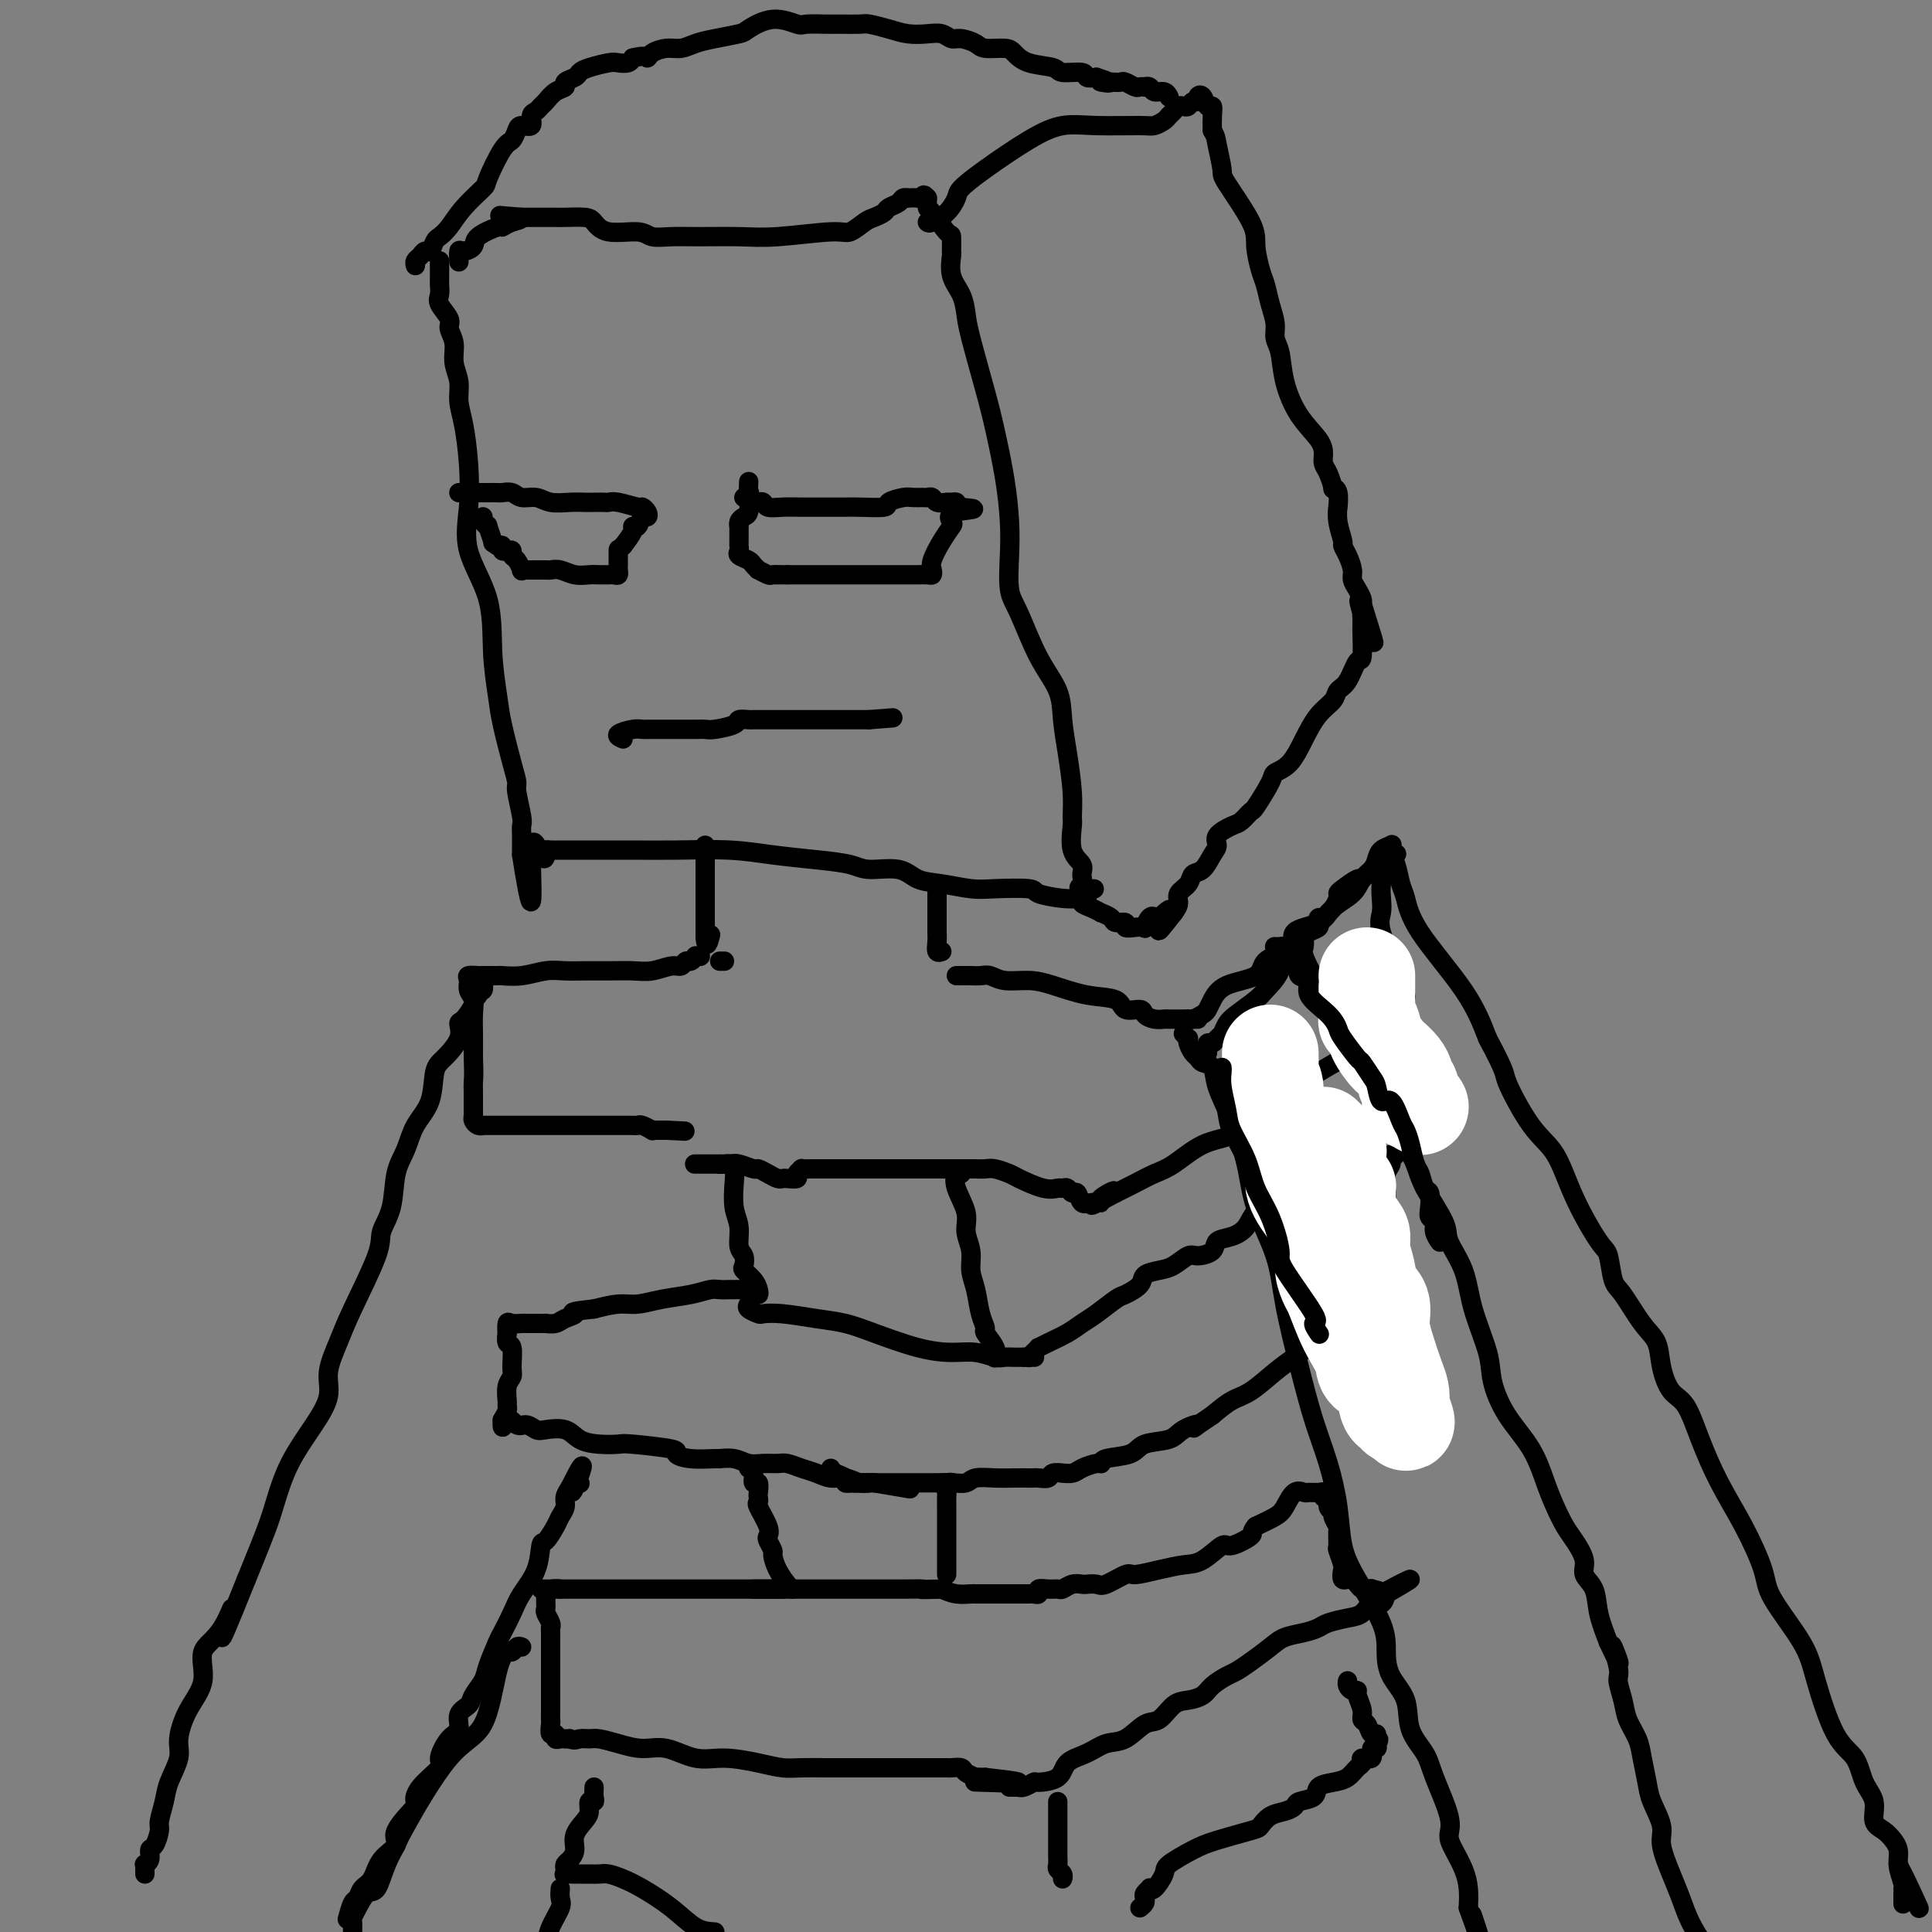 <svg viewBox='0 0 400 400' version='1.1' xmlns='http://www.w3.org/2000/svg' xmlns:xlink='http://www.w3.org/1999/xlink'><rect x="0" y="0" width="400" height="400" fill="#808080" stroke="none"/><g fill='none' stroke='#000000' stroke-width='4' stroke-linecap='round' stroke-linejoin='round'><path d='M91,54c0.000,0.758 0.001,1.516 0,2c-0.001,0.484 -0.002,0.695 0,1c0.002,0.305 0.008,0.704 0,1c-0.008,0.296 -0.032,0.487 0,1c0.032,0.513 0.118,1.347 0,2c-0.118,0.653 -0.439,1.125 0,2c0.439,0.875 1.638,2.151 2,3c0.362,0.849 -0.114,1.269 0,2c0.114,0.731 0.818,1.774 1,3c0.182,1.226 -0.158,2.635 0,4c0.158,1.365 0.814,2.686 1,4c0.186,1.314 -0.098,2.619 0,4c0.098,1.381 0.576,2.836 1,5c0.424,2.164 0.792,5.037 1,8c0.208,2.963 0.255,6.018 0,9c-0.255,2.982 -0.812,5.893 0,9c0.812,3.107 2.995,6.410 4,10c1.005,3.590 0.834,7.466 1,11c0.166,3.534 0.670,6.726 1,9c0.330,2.274 0.484,3.632 1,6c0.516,2.368 1.392,5.747 2,8c0.608,2.253 0.948,3.380 1,4c0.052,0.620 -0.182,0.734 0,2c0.182,1.266 0.781,3.683 1,5c0.219,1.317 0.059,1.533 0,2c-0.059,0.467 -0.016,1.186 0,2c0.016,0.814 0.004,1.723 0,2c-0.004,0.277 -0.001,-0.079 0,0c0.001,0.079 0.000,0.594 0,1c-0.000,0.406 -0.000,0.703 0,1'/><path d='M108,177c2.978,19.033 1.925,5.114 2,0c0.075,-5.114 1.280,-1.423 2,0c0.720,1.423 0.957,0.577 1,0c0.043,-0.577 -0.108,-0.887 0,-1c0.108,-0.113 0.476,-0.030 1,0c0.524,0.030 1.205,0.008 2,0c0.795,-0.008 1.704,-0.003 3,0c1.296,0.003 2.979,0.004 5,0c2.021,-0.004 4.379,-0.012 7,0c2.621,0.012 5.503,0.044 9,0c3.497,-0.044 7.608,-0.165 11,0c3.392,0.165 6.063,0.617 9,1c2.937,0.383 6.140,0.698 9,1c2.860,0.302 5.379,0.591 7,1c1.621,0.409 2.345,0.936 4,1c1.655,0.064 4.241,-0.337 6,0c1.759,0.337 2.689,1.410 4,2c1.311,0.590 3.002,0.697 5,1c1.998,0.303 4.303,0.803 6,1c1.697,0.197 2.787,0.091 5,0c2.213,-0.091 5.548,-0.168 7,0c1.452,0.168 1.020,0.583 2,1c0.980,0.417 3.373,0.838 5,1c1.627,0.162 2.488,0.064 3,0c0.512,-0.064 0.676,-0.094 1,0c0.324,0.094 0.807,0.313 1,0c0.193,-0.313 0.097,-1.156 0,-2'/><path d='M225,184c3.484,0.035 0.194,0.122 -1,0c-1.194,-0.122 -0.292,-0.453 0,-1c0.292,-0.547 -0.027,-1.310 0,-2c0.027,-0.690 0.400,-1.308 0,-2c-0.400,-0.692 -1.574,-1.460 -2,-3c-0.426,-1.540 -0.104,-3.852 0,-5c0.104,-1.148 -0.011,-1.130 0,-2c0.011,-0.870 0.149,-2.626 0,-5c-0.149,-2.374 -0.585,-5.367 -1,-8c-0.415,-2.633 -0.808,-4.907 -1,-7c-0.192,-2.093 -0.181,-4.004 -1,-6c-0.819,-1.996 -2.468,-4.078 -4,-7c-1.532,-2.922 -2.949,-6.685 -4,-9c-1.051,-2.315 -1.738,-3.181 -2,-5c-0.262,-1.819 -0.099,-4.591 0,-7c0.099,-2.409 0.135,-4.455 0,-7c-0.135,-2.545 -0.442,-5.590 -1,-9c-0.558,-3.410 -1.367,-7.185 -2,-10c-0.633,-2.815 -1.091,-4.671 -2,-8c-0.909,-3.329 -2.268,-8.133 -3,-11c-0.732,-2.867 -0.837,-3.799 -1,-5c-0.163,-1.201 -0.383,-2.673 -1,-4c-0.617,-1.327 -1.630,-2.509 -2,-4c-0.370,-1.491 -0.095,-3.290 0,-4c0.095,-0.710 0.011,-0.332 0,-1c-0.011,-0.668 0.049,-2.381 0,-3c-0.049,-0.619 -0.209,-0.145 -1,-1c-0.791,-0.855 -2.213,-3.038 -3,-4c-0.787,-0.962 -0.939,-0.703 -1,-1c-0.061,-0.297 -0.030,-1.148 0,-2'/><path d='M192,41c-0.973,-1.238 -0.905,-0.332 -1,0c-0.095,0.332 -0.353,0.092 -1,0c-0.647,-0.092 -1.683,-0.036 -2,0c-0.317,0.036 0.085,0.051 0,0c-0.085,-0.051 -0.656,-0.168 -1,0c-0.344,0.168 -0.461,0.621 -1,1c-0.539,0.379 -1.499,0.684 -2,1c-0.501,0.316 -0.542,0.644 -1,1c-0.458,0.356 -1.331,0.740 -2,1c-0.669,0.260 -1.134,0.395 -2,1c-0.866,0.605 -2.134,1.679 -3,2c-0.866,0.321 -1.329,-0.110 -4,0c-2.671,0.110 -7.548,0.763 -11,1c-3.452,0.237 -5.477,0.059 -8,0c-2.523,-0.059 -5.543,-0.000 -8,0c-2.457,0.000 -4.349,-0.059 -6,0c-1.651,0.059 -3.059,0.236 -4,0c-0.941,-0.236 -1.414,-0.886 -3,-1c-1.586,-0.114 -4.283,0.309 -6,0c-1.717,-0.309 -2.453,-1.351 -3,-2c-0.547,-0.649 -0.906,-0.906 -2,-1c-1.094,-0.094 -2.923,-0.025 -4,0c-1.077,0.025 -1.402,0.007 -2,0c-0.598,-0.007 -1.470,-0.002 -2,0c-0.530,0.002 -0.719,0.000 -1,0c-0.281,-0.000 -0.653,-0.000 -1,0c-0.347,0.000 -0.670,0.000 -1,0c-0.330,-0.000 -0.666,-0.000 -1,0c-0.334,0.000 -0.667,0.000 -1,0'/><path d='M108,45c-8.398,-0.661 -2.892,-0.315 -1,0c1.892,0.315 0.169,0.599 -1,1c-1.169,0.401 -1.784,0.921 -2,1c-0.216,0.079 -0.034,-0.282 -1,0c-0.966,0.282 -3.082,1.207 -4,2c-0.918,0.793 -0.638,1.453 -1,2c-0.362,0.547 -1.365,0.982 -2,1c-0.635,0.018 -0.902,-0.380 -1,0c-0.098,0.380 -0.028,1.537 0,2c0.028,0.463 0.014,0.231 0,0'/><path d='M192,46c0.142,0.146 0.284,0.292 1,0c0.716,-0.292 2.006,-1.022 3,-2c0.994,-0.978 1.692,-2.203 2,-3c0.308,-0.797 0.226,-1.166 1,-2c0.774,-0.834 2.403,-2.133 5,-4c2.597,-1.867 6.162,-4.303 9,-6c2.838,-1.697 4.949,-2.654 7,-3c2.051,-0.346 4.041,-0.082 7,0c2.959,0.082 6.887,-0.019 9,0c2.113,0.019 2.412,0.159 3,0c0.588,-0.159 1.467,-0.617 2,-1c0.533,-0.383 0.720,-0.690 1,-1c0.280,-0.310 0.652,-0.623 1,-1c0.348,-0.377 0.672,-0.818 1,-1c0.328,-0.182 0.662,-0.104 1,0c0.338,0.104 0.682,0.236 1,0c0.318,-0.236 0.610,-0.840 1,-1c0.390,-0.160 0.879,0.124 1,0c0.121,-0.124 -0.125,-0.655 0,-1c0.125,-0.345 0.622,-0.504 1,0c0.378,0.504 0.637,1.671 1,2c0.363,0.329 0.828,-0.181 1,0c0.172,0.181 0.049,1.052 0,2c-0.049,0.948 -0.025,1.974 0,3'/><path d='M251,27c0.780,1.323 0.730,1.629 1,3c0.270,1.371 0.860,3.806 1,5c0.140,1.194 -0.170,1.147 1,3c1.170,1.853 3.819,5.604 5,8c1.181,2.396 0.895,3.435 1,5c0.105,1.565 0.602,3.654 1,5c0.398,1.346 0.699,1.947 1,3c0.301,1.053 0.604,2.558 1,4c0.396,1.442 0.884,2.821 1,4c0.116,1.179 -0.141,2.157 0,3c0.141,0.843 0.679,1.552 1,3c0.321,1.448 0.425,3.634 1,6c0.575,2.366 1.621,4.912 3,7c1.379,2.088 3.092,3.720 4,5c0.908,1.280 1.013,2.210 1,3c-0.013,0.790 -0.143,1.442 0,2c0.143,0.558 0.560,1.023 1,2c0.440,0.977 0.903,2.466 1,3c0.097,0.534 -0.171,0.112 0,0c0.171,-0.112 0.782,0.086 1,1c0.218,0.914 0.044,2.545 0,3c-0.044,0.455 0.044,-0.265 0,0c-0.044,0.265 -0.218,1.517 0,3c0.218,1.483 0.828,3.198 1,4c0.172,0.802 -0.095,0.690 0,1c0.095,0.310 0.551,1.042 1,2c0.449,0.958 0.891,2.141 1,3c0.109,0.859 -0.115,1.395 0,2c0.115,0.605 0.569,1.278 1,2c0.431,0.722 0.837,1.492 1,2c0.163,0.508 0.081,0.754 0,1'/><path d='M282,125c4.796,15.323 1.285,4.632 0,1c-1.285,-3.632 -0.344,-0.204 0,1c0.344,1.204 0.092,0.183 0,0c-0.092,-0.183 -0.025,0.471 0,1c0.025,0.529 0.007,0.931 0,1c-0.007,0.069 -0.004,-0.195 0,0c0.004,0.195 0.010,0.850 0,1c-0.010,0.150 -0.034,-0.206 0,1c0.034,1.206 0.127,3.975 0,5c-0.127,1.025 -0.474,0.307 -1,1c-0.526,0.693 -1.232,2.799 -2,4c-0.768,1.201 -1.597,1.498 -2,2c-0.403,0.502 -0.378,1.209 -1,2c-0.622,0.791 -1.891,1.664 -3,3c-1.109,1.336 -2.059,3.133 -3,5c-0.941,1.867 -1.872,3.805 -3,5c-1.128,1.195 -2.452,1.648 -3,2c-0.548,0.352 -0.319,0.604 -1,2c-0.681,1.396 -2.271,3.935 -3,5c-0.729,1.065 -0.597,0.656 -1,1c-0.403,0.344 -1.340,1.442 -2,2c-0.660,0.558 -1.044,0.577 -2,1c-0.956,0.423 -2.484,1.250 -3,2c-0.516,0.750 -0.021,1.422 0,2c0.021,0.578 -0.433,1.061 -1,2c-0.567,0.939 -1.247,2.335 -2,3c-0.753,0.665 -1.577,0.601 -2,1c-0.423,0.399 -0.443,1.262 -1,2c-0.557,0.738 -1.650,1.353 -2,2c-0.350,0.647 0.043,1.328 0,2c-0.043,0.672 -0.521,1.336 -1,2'/><path d='M243,189c-5.688,7.367 -1.906,1.785 -1,0c0.906,-1.785 -1.062,0.226 -2,1c-0.938,0.774 -0.845,0.312 -1,0c-0.155,-0.312 -0.557,-0.475 -1,0c-0.443,0.475 -0.926,1.587 -1,2c-0.074,0.413 0.260,0.125 0,0c-0.260,-0.125 -1.115,-0.089 -2,0c-0.885,0.089 -1.800,0.230 -2,0c-0.200,-0.230 0.316,-0.831 0,-1c-0.316,-0.169 -1.463,0.095 -2,0c-0.537,-0.095 -0.463,-0.550 -1,-1c-0.537,-0.450 -1.685,-0.895 -2,-1c-0.315,-0.105 0.203,0.129 0,0c-0.203,-0.129 -1.127,-0.622 -2,-1c-0.873,-0.378 -1.697,-0.640 -2,-1c-0.303,-0.360 -0.087,-0.817 0,-1c0.087,-0.183 0.043,-0.091 0,0'/><path d='M224,186c-1.500,-1.000 -0.750,-0.500 0,0'/><path d='M86,55c-0.089,-0.344 -0.178,-0.687 0,-1c0.178,-0.313 0.624,-0.594 1,-1c0.376,-0.406 0.681,-0.936 1,-1c0.319,-0.064 0.653,0.340 1,0c0.347,-0.340 0.706,-1.422 1,-2c0.294,-0.578 0.521,-0.650 1,-1c0.479,-0.350 1.210,-0.976 2,-2c0.790,-1.024 1.640,-2.444 3,-4c1.360,-1.556 3.229,-3.246 4,-4c0.771,-0.754 0.443,-0.570 1,-2c0.557,-1.430 1.999,-4.472 3,-6c1.001,-1.528 1.560,-1.540 2,-2c0.440,-0.460 0.762,-1.366 1,-2c0.238,-0.634 0.393,-0.996 1,-1c0.607,-0.004 1.668,0.351 2,0c0.332,-0.351 -0.063,-1.407 0,-2c0.063,-0.593 0.585,-0.722 1,-1c0.415,-0.278 0.722,-0.704 1,-1c0.278,-0.296 0.526,-0.460 1,-1c0.474,-0.540 1.173,-1.454 2,-2c0.827,-0.546 1.781,-0.723 2,-1c0.219,-0.277 -0.296,-0.652 0,-1c0.296,-0.348 1.402,-0.668 2,-1c0.598,-0.332 0.689,-0.677 1,-1c0.311,-0.323 0.843,-0.625 2,-1c1.157,-0.375 2.939,-0.822 4,-1c1.061,-0.178 1.401,-0.086 2,0c0.599,0.086 1.457,0.168 2,0c0.543,-0.168 0.772,-0.584 1,-1'/><path d='M131,12c2.823,-0.730 2.880,-0.055 3,0c0.120,0.055 0.301,-0.510 1,-1c0.699,-0.490 1.914,-0.905 3,-1c1.086,-0.095 2.042,0.131 3,0c0.958,-0.131 1.917,-0.618 3,-1c1.083,-0.382 2.290,-0.659 4,-1c1.710,-0.341 3.923,-0.747 5,-1c1.077,-0.253 1.020,-0.355 2,-1c0.980,-0.645 2.999,-1.833 5,-2c2.001,-0.167 3.986,0.688 5,1c1.014,0.312 1.057,0.083 2,0c0.943,-0.083 2.786,-0.019 4,0c1.214,0.019 1.797,-0.005 3,0c1.203,0.005 3.025,0.040 4,0c0.975,-0.040 1.104,-0.155 2,0c0.896,0.155 2.558,0.582 4,1c1.442,0.418 2.664,0.829 4,1c1.336,0.171 2.785,0.101 4,0c1.215,-0.101 2.196,-0.233 3,0c0.804,0.233 1.430,0.833 2,1c0.570,0.167 1.083,-0.097 2,0c0.917,0.097 2.238,0.555 3,1c0.762,0.445 0.964,0.878 2,1c1.036,0.122 2.904,-0.069 4,0c1.096,0.069 1.418,0.396 2,1c0.582,0.604 1.422,1.486 3,2c1.578,0.514 3.892,0.660 5,1c1.108,0.340 1.008,0.875 2,1c0.992,0.125 3.075,-0.159 4,0c0.925,0.159 0.693,0.760 1,1c0.307,0.240 1.154,0.120 2,0'/><path d='M227,16c5.086,1.620 1.800,1.170 1,1c-0.800,-0.170 0.884,-0.060 2,0c1.116,0.060 1.662,0.068 2,0c0.338,-0.068 0.468,-0.214 1,0c0.532,0.214 1.466,0.788 2,1c0.534,0.212 0.667,0.061 1,0c0.333,-0.061 0.866,-0.031 1,0c0.134,0.031 -0.132,0.065 0,0c0.132,-0.065 0.662,-0.227 1,0c0.338,0.227 0.482,0.844 1,1c0.518,0.156 1.409,-0.150 2,0c0.591,0.150 0.883,0.757 1,1c0.117,0.243 0.058,0.121 0,0'/><path d='M146,175c0.000,0.333 0.000,0.667 0,1c0.000,0.333 0.000,0.667 0,1c0.000,0.333 0.000,0.667 0,1c-0.000,0.333 -0.000,0.667 0,1c0.000,0.333 0.000,0.667 0,1c0.000,0.333 -0.000,0.667 0,1c0.000,0.333 0.000,0.667 0,1c0.000,0.333 0.000,0.667 0,1c0.000,0.333 0.000,0.666 0,1c0.000,0.334 0.000,0.668 0,1c0.000,0.332 0.000,0.663 0,1c0.000,0.337 0.000,0.681 0,1c0.000,0.319 0.000,0.614 0,1c0.000,0.386 0.000,0.863 0,1c0.000,0.137 0.000,-0.065 0,0c-0.000,0.065 -0.000,0.399 0,1c0.000,0.601 0.000,1.470 0,2c-0.000,0.530 -0.000,0.723 0,1c0.000,0.277 0.000,0.639 0,1'/><path d='M146,194c0.222,2.956 0.778,0.844 1,0c0.222,-0.844 0.111,-0.422 0,0'/><path d='M194,185c0.000,0.666 0.000,1.333 0,2c-0.000,0.667 -0.001,1.335 0,2c0.001,0.665 0.004,1.327 0,2c-0.004,0.673 -0.015,1.357 0,2c0.015,0.643 0.056,1.244 0,2c-0.056,0.756 -0.207,1.665 0,2c0.207,0.335 0.774,0.096 1,0c0.226,-0.096 0.113,-0.048 0,0'/><path d='M154,103c0.333,-0.111 0.665,-0.222 1,0c0.335,0.222 0.672,0.777 1,1c0.328,0.223 0.647,0.112 1,0c0.353,-0.112 0.741,-0.226 1,0c0.259,0.226 0.388,0.793 1,1c0.612,0.207 1.706,0.056 3,0c1.294,-0.056 2.787,-0.015 4,0c1.213,0.015 2.146,0.004 3,0c0.854,-0.004 1.631,-0.000 2,0c0.369,0.000 0.331,-0.003 1,0c0.669,0.003 2.045,0.011 3,0c0.955,-0.011 1.487,-0.041 3,0c1.513,0.041 4.006,0.155 5,0c0.994,-0.155 0.490,-0.577 1,-1c0.510,-0.423 2.035,-0.846 3,-1c0.965,-0.154 1.371,-0.037 2,0c0.629,0.037 1.482,-0.004 2,0c0.518,0.004 0.702,0.054 1,0c0.298,-0.054 0.711,-0.211 1,0c0.289,0.211 0.456,0.791 1,1c0.544,0.209 1.465,0.046 2,0c0.535,-0.046 0.682,0.026 1,0c0.318,-0.026 0.805,-0.150 1,0c0.195,0.150 0.097,0.575 0,1'/><path d='M198,105c6.874,0.422 2.059,0.476 0,1c-2.059,0.524 -1.361,1.516 -1,2c0.361,0.484 0.384,0.459 0,1c-0.384,0.541 -1.177,1.648 -2,3c-0.823,1.352 -1.677,2.951 -2,4c-0.323,1.049 -0.114,1.549 0,2c0.114,0.451 0.135,0.853 0,1c-0.135,0.147 -0.426,0.039 -1,0c-0.574,-0.039 -1.430,-0.011 -2,0c-0.570,0.011 -0.852,0.003 -1,0c-0.148,-0.003 -0.162,-0.001 -1,0c-0.838,0.001 -2.500,0.000 -4,0c-1.500,-0.000 -2.840,-0.000 -4,0c-1.160,0.000 -2.142,0.000 -3,0c-0.858,-0.000 -1.592,-0.000 -2,0c-0.408,0.000 -0.489,0.000 -1,0c-0.511,-0.000 -1.450,-0.000 -2,0c-0.550,0.000 -0.711,0.000 -1,0c-0.289,-0.000 -0.707,-0.000 -1,0c-0.293,0.000 -0.463,0.000 -1,0c-0.537,-0.000 -1.443,-0.000 -2,0c-0.557,0.000 -0.765,0.000 -1,0c-0.235,-0.000 -0.496,-0.000 -1,0c-0.504,0.000 -1.252,0.000 -2,0'/><path d='M163,119c-4.898,-0.001 -2.143,-0.004 -1,0c1.143,0.004 0.675,0.016 0,0c-0.675,-0.016 -1.557,-0.060 -2,0c-0.443,0.060 -0.446,0.223 -1,0c-0.554,-0.223 -1.659,-0.833 -2,-1c-0.341,-0.167 0.080,0.110 0,0c-0.080,-0.110 -0.663,-0.607 -1,-1c-0.337,-0.393 -0.430,-0.680 -1,-1c-0.570,-0.320 -1.617,-0.672 -2,-1c-0.383,-0.328 -0.102,-0.633 0,-1c0.102,-0.367 0.027,-0.795 0,-1c-0.027,-0.205 -0.004,-0.188 0,-1c0.004,-0.812 -0.009,-2.454 0,-3c0.009,-0.546 0.041,0.003 0,0c-0.041,-0.003 -0.155,-0.557 0,-1c0.155,-0.443 0.580,-0.773 1,-1c0.420,-0.227 0.834,-0.351 1,-1c0.166,-0.649 0.083,-1.825 0,-3'/><path d='M155,103c0.310,-1.810 0.083,-0.833 0,-1c-0.083,-0.167 -0.024,-1.476 0,-2c0.024,-0.524 0.012,-0.262 0,0'/><path d='M95,102c0.645,-0.000 1.290,-0.000 2,0c0.710,0.000 1.485,0.000 2,0c0.515,-0.000 0.771,-0.001 1,0c0.229,0.001 0.431,0.004 1,0c0.569,-0.004 1.507,-0.016 2,0c0.493,0.016 0.543,0.061 1,0c0.457,-0.061 1.322,-0.226 2,0c0.678,0.226 1.168,0.845 2,1c0.832,0.155 2.004,-0.155 3,0c0.996,0.155 1.815,0.773 3,1c1.185,0.227 2.737,0.061 4,0c1.263,-0.061 2.237,-0.017 3,0c0.763,0.017 1.315,0.009 2,0c0.685,-0.009 1.503,-0.017 2,0c0.497,0.017 0.673,0.060 1,0c0.327,-0.060 0.807,-0.222 2,0c1.193,0.222 3.101,0.828 4,1c0.899,0.172 0.788,-0.090 1,0c0.212,0.090 0.746,0.531 1,1c0.254,0.469 0.227,0.964 0,1c-0.227,0.036 -0.655,-0.388 -1,0c-0.345,0.388 -0.608,1.589 -1,2c-0.392,0.411 -0.913,0.034 -1,0c-0.087,-0.034 0.261,0.276 0,1c-0.261,0.724 -1.130,1.862 -2,3'/><path d='M129,113c-1.001,0.985 -1.003,0.446 -1,1c0.003,0.554 0.011,2.201 0,3c-0.011,0.799 -0.040,0.750 0,1c0.040,0.250 0.148,0.799 0,1c-0.148,0.201 -0.553,0.054 -1,0c-0.447,-0.054 -0.938,-0.013 -1,0c-0.062,0.013 0.303,-0.000 0,0c-0.303,0.000 -1.275,0.014 -2,0c-0.725,-0.014 -1.202,-0.056 -2,0c-0.798,0.056 -1.915,0.211 -3,0c-1.085,-0.211 -2.136,-0.789 -3,-1c-0.864,-0.211 -1.541,-0.057 -2,0c-0.459,0.057 -0.700,0.015 -1,0c-0.300,-0.015 -0.659,-0.005 -1,0c-0.341,0.005 -0.665,0.003 -1,0c-0.335,-0.003 -0.681,-0.008 -1,0c-0.319,0.008 -0.611,0.027 -1,0c-0.389,-0.027 -0.874,-0.102 -1,0c-0.126,0.102 0.107,0.381 0,0c-0.107,-0.381 -0.554,-1.422 -1,-2c-0.446,-0.578 -0.889,-0.695 -1,-1c-0.111,-0.305 0.111,-0.800 0,-1c-0.111,-0.200 -0.556,-0.105 -1,0c-0.444,0.105 -0.889,0.221 -1,0c-0.111,-0.221 0.111,-0.777 0,-1c-0.111,-0.223 -0.556,-0.111 -1,0'/><path d='M103,113c-1.244,-0.815 -0.855,-0.352 -1,-1c-0.145,-0.648 -0.823,-2.409 -1,-3c-0.177,-0.591 0.149,-0.014 0,0c-0.149,0.014 -0.771,-0.535 -1,-1c-0.229,-0.465 -0.065,-0.847 0,-1c0.065,-0.153 0.033,-0.076 0,0'/><path d='M129,153c-0.709,-0.309 -1.417,-0.619 -1,-1c0.417,-0.381 1.961,-0.834 3,-1c1.039,-0.166 1.573,-0.044 2,0c0.427,0.044 0.745,0.012 1,0c0.255,-0.012 0.446,-0.003 1,0c0.554,0.003 1.472,0.001 2,0c0.528,-0.001 0.667,0.001 1,0c0.333,-0.001 0.860,-0.003 2,0c1.140,0.003 2.892,0.011 4,0c1.108,-0.011 1.571,-0.041 2,0c0.429,0.041 0.822,0.155 2,0c1.178,-0.155 3.141,-0.577 4,-1c0.859,-0.423 0.616,-0.845 1,-1c0.384,-0.155 1.397,-0.041 2,0c0.603,0.041 0.795,0.011 1,0c0.205,-0.011 0.421,-0.003 1,0c0.579,0.003 1.521,0.001 2,0c0.479,-0.001 0.497,-0.000 1,0c0.503,0.000 1.493,0.000 2,0c0.507,-0.000 0.530,-0.000 1,0c0.470,0.000 1.385,0.000 2,0c0.615,-0.000 0.928,-0.000 2,0c1.072,0.000 2.902,0.000 4,0c1.098,-0.000 1.463,-0.000 2,0c0.537,0.000 1.247,0.000 2,0c0.753,-0.000 1.549,-0.000 2,0c0.451,0.000 0.557,0.000 1,0c0.443,-0.000 1.221,-0.000 2,0'/><path d='M180,149c8.500,-0.667 4.250,-0.333 0,0'/><path d='M150,199c-0.417,0.000 -0.833,0.000 -1,0c-0.167,0.000 -0.083,0.000 0,0'/><path d='M145,198c-0.446,0.033 -0.893,0.065 -1,0c-0.107,-0.065 0.125,-0.229 0,0c-0.125,0.229 -0.606,0.850 -1,1c-0.394,0.150 -0.701,-0.170 -1,0c-0.299,0.170 -0.588,0.830 -1,1c-0.412,0.170 -0.945,-0.151 -2,0c-1.055,0.151 -2.631,0.773 -4,1c-1.369,0.227 -2.532,0.060 -4,0c-1.468,-0.060 -3.242,-0.012 -5,0c-1.758,0.012 -3.501,-0.011 -5,0c-1.499,0.011 -2.752,0.055 -4,0c-1.248,-0.055 -2.489,-0.211 -4,0c-1.511,0.211 -3.293,0.789 -5,1c-1.707,0.211 -3.341,0.056 -4,0c-0.659,-0.056 -0.344,-0.013 -1,0c-0.656,0.013 -2.282,-0.005 -3,0c-0.718,0.005 -0.528,0.031 -1,0c-0.472,-0.031 -1.605,-0.119 -2,0c-0.395,0.119 -0.053,0.446 0,1c0.053,0.554 -0.182,1.336 0,2c0.182,0.664 0.781,1.209 1,2c0.219,0.791 0.059,1.828 0,3c-0.059,1.172 -0.017,2.478 0,4c0.017,1.522 0.008,3.261 0,5'/><path d='M98,219c0.155,3.686 0.042,4.402 0,5c-0.042,0.598 -0.012,1.077 0,2c0.012,0.923 0.006,2.290 0,3c-0.006,0.710 -0.012,0.765 0,1c0.012,0.235 0.040,0.651 0,1c-0.040,0.349 -0.150,0.629 0,1c0.150,0.371 0.560,0.831 1,1c0.440,0.169 0.912,0.045 1,0c0.088,-0.045 -0.206,-0.012 0,0c0.206,0.012 0.914,0.003 2,0c1.086,-0.003 2.552,-0.001 4,0c1.448,0.001 2.879,0.000 4,0c1.121,-0.000 1.933,-0.000 3,0c1.067,0.000 2.390,-0.000 4,0c1.610,0.000 3.506,0.000 5,0c1.494,-0.000 2.584,-0.001 4,0c1.416,0.001 3.158,0.004 4,0c0.842,-0.004 0.785,-0.015 1,0c0.215,0.015 0.702,0.057 1,0c0.298,-0.057 0.409,-0.211 1,0c0.591,0.211 1.664,0.789 2,1c0.336,0.211 -0.065,0.057 0,0c0.065,-0.057 0.594,-0.015 1,0c0.406,0.015 0.687,0.004 1,0c0.313,-0.004 0.656,-0.002 1,0'/><path d='M138,234c6.667,0.333 3.333,0.167 0,0'/><path d='M198,202c0.327,-0.001 0.653,-0.001 1,0c0.347,0.001 0.713,0.004 1,0c0.287,-0.004 0.495,-0.016 1,0c0.505,0.016 1.308,0.059 2,0c0.692,-0.059 1.274,-0.219 2,0c0.726,0.219 1.595,0.817 3,1c1.405,0.183 3.344,-0.048 5,0c1.656,0.048 3.029,0.376 5,1c1.971,0.624 4.541,1.543 7,2c2.459,0.457 4.808,0.452 6,1c1.192,0.548 1.227,1.649 2,2c0.773,0.351 2.284,-0.050 3,0c0.716,0.050 0.638,0.549 1,1c0.362,0.451 1.164,0.853 2,1c0.836,0.147 1.705,0.039 2,0c0.295,-0.039 0.016,-0.011 1,0c0.984,0.011 3.230,0.003 4,0c0.770,-0.003 0.062,-0.001 0,0c-0.062,0.001 0.522,0.000 1,0c0.478,-0.000 0.851,-0.000 1,0c0.149,0.000 0.075,0.000 0,0'/><path d='M246,211c0.222,0.093 0.443,0.187 1,0c0.557,-0.187 1.449,-0.654 2,-1c0.551,-0.346 0.761,-0.572 1,-1c0.239,-0.428 0.509,-1.059 1,-2c0.491,-0.941 1.205,-2.191 3,-3c1.795,-0.809 4.672,-1.176 6,-2c1.328,-0.824 1.106,-2.105 2,-3c0.894,-0.895 2.905,-1.405 4,-2c1.095,-0.595 1.273,-1.274 2,-2c0.727,-0.726 2.002,-1.500 3,-2c0.998,-0.500 1.721,-0.726 2,-1c0.279,-0.274 0.116,-0.597 0,-1c-0.116,-0.403 -0.185,-0.885 0,-1c0.185,-0.115 0.624,0.138 1,0c0.376,-0.138 0.690,-0.665 1,-1c0.310,-0.335 0.616,-0.476 1,-1c0.384,-0.524 0.848,-1.431 1,-2c0.152,-0.569 -0.006,-0.799 0,-1c0.006,-0.201 0.177,-0.374 1,-1c0.823,-0.626 2.298,-1.706 3,-2c0.702,-0.294 0.632,0.200 1,0c0.368,-0.200 1.176,-1.092 2,-2c0.824,-0.908 1.664,-1.831 2,-2c0.336,-0.169 0.168,0.415 0,1'/><path d='M286,179c6.188,-4.762 1.659,-0.668 0,1c-1.659,1.668 -0.447,0.910 0,1c0.447,0.090 0.130,1.026 0,2c-0.130,0.974 -0.074,1.984 0,3c0.074,1.016 0.167,2.039 0,3c-0.167,0.961 -0.595,1.861 0,4c0.595,2.139 2.212,5.517 3,7c0.788,1.483 0.747,1.072 1,2c0.253,0.928 0.800,3.194 1,4c0.200,0.806 0.053,0.152 0,1c-0.053,0.848 -0.013,3.198 0,4c0.013,0.802 -0.003,0.054 0,0c0.003,-0.054 0.025,0.585 0,1c-0.025,0.415 -0.096,0.608 0,1c0.096,0.392 0.360,0.985 0,1c-0.360,0.015 -1.344,-0.546 -5,1c-3.656,1.546 -9.986,5.200 -13,7c-3.014,1.800 -2.713,1.746 -3,2c-0.287,0.254 -1.162,0.814 -3,2c-1.838,1.186 -4.638,2.997 -6,4c-1.362,1.003 -1.287,1.199 -2,2c-0.713,0.801 -2.213,2.206 -4,3c-1.787,0.794 -3.860,0.975 -6,2c-2.140,1.025 -4.347,2.893 -6,4c-1.653,1.107 -2.753,1.452 -4,2c-1.247,0.548 -2.642,1.299 -4,2c-1.358,0.701 -2.679,1.350 -4,2'/><path d='M231,247c-9.381,5.061 -2.832,1.215 -1,0c1.832,-1.215 -1.053,0.203 -2,1c-0.947,0.797 0.045,0.975 0,1c-0.045,0.025 -1.125,-0.102 -2,0c-0.875,0.102 -1.544,0.434 -2,0c-0.456,-0.434 -0.699,-1.633 -1,-2c-0.301,-0.367 -0.662,0.100 -1,0c-0.338,-0.100 -0.654,-0.766 -1,-1c-0.346,-0.234 -0.721,-0.037 -1,0c-0.279,0.037 -0.463,-0.085 -1,0c-0.537,0.085 -1.428,0.377 -3,0c-1.572,-0.377 -3.825,-1.421 -5,-2c-1.175,-0.579 -1.271,-0.691 -2,-1c-0.729,-0.309 -2.092,-0.815 -3,-1c-0.908,-0.185 -1.360,-0.050 -2,0c-0.640,0.050 -1.467,0.013 -2,0c-0.533,-0.013 -0.773,-0.004 -1,0c-0.227,0.004 -0.442,0.001 -1,0c-0.558,-0.001 -1.458,-0.000 -2,0c-0.542,0.000 -0.724,0.000 -1,0c-0.276,-0.000 -0.645,-0.000 -1,0c-0.355,0.000 -0.697,0.000 -1,0c-0.303,-0.000 -0.566,-0.000 -1,0c-0.434,0.000 -1.040,0.000 -1,0c0.040,-0.000 0.726,-0.000 0,0c-0.726,0.000 -2.863,0.000 -5,0'/><path d='M188,242c-2.678,0.000 -0.374,0.000 0,0c0.374,-0.000 -1.182,-0.000 -2,0c-0.818,0.000 -0.897,0.000 -2,0c-1.103,-0.000 -3.230,-0.000 -4,0c-0.770,0.000 -0.182,0.000 -1,0c-0.818,-0.000 -3.042,-0.000 -4,0c-0.958,0.000 -0.651,0.000 -1,0c-0.349,-0.000 -1.353,-0.000 -2,0c-0.647,0.000 -0.938,0.000 -1,0c-0.062,-0.000 0.104,-0.001 0,0c-0.104,0.001 -0.477,0.003 -1,0c-0.523,-0.003 -1.196,-0.011 -2,0c-0.804,0.011 -1.739,0.042 -2,0c-0.261,-0.042 0.151,-0.155 0,0c-0.151,0.155 -0.866,0.578 -1,1c-0.134,0.422 0.312,0.842 0,1c-0.312,0.158 -1.383,0.052 -2,0c-0.617,-0.052 -0.779,-0.051 -1,0c-0.221,0.051 -0.500,0.154 -1,0c-0.500,-0.154 -1.221,-0.563 -2,-1c-0.779,-0.437 -1.616,-0.902 -2,-1c-0.384,-0.098 -0.315,0.170 -1,0c-0.685,-0.170 -2.124,-0.778 -3,-1c-0.876,-0.222 -1.188,-0.060 -2,0c-0.812,0.060 -2.125,0.016 -3,0c-0.875,-0.016 -1.313,-0.004 -2,0c-0.687,0.004 -1.625,0.001 -2,0c-0.375,-0.001 -0.188,-0.001 0,0'/><path d='M149,241c0.339,0.015 0.678,0.030 1,0c0.322,-0.030 0.626,-0.106 1,0c0.374,0.106 0.817,0.392 1,1c0.183,0.608 0.105,1.538 0,3c-0.105,1.462 -0.238,3.456 0,5c0.238,1.544 0.847,2.636 1,4c0.153,1.364 -0.148,2.998 0,4c0.148,1.002 0.747,1.371 1,2c0.253,0.629 0.160,1.518 0,2c-0.160,0.482 -0.386,0.556 0,1c0.386,0.444 1.383,1.257 2,2c0.617,0.743 0.852,1.414 1,2c0.148,0.586 0.208,1.085 0,1c-0.208,-0.085 -0.685,-0.755 -1,-1c-0.315,-0.245 -0.469,-0.065 -1,0c-0.531,0.065 -1.439,0.017 -2,0c-0.561,-0.017 -0.773,-0.001 -1,0c-0.227,0.001 -0.468,-0.011 -1,0c-0.532,0.011 -1.356,0.045 -2,0c-0.644,-0.045 -1.108,-0.171 -2,0c-0.892,0.171 -2.211,0.637 -4,1c-1.789,0.363 -4.046,0.623 -6,1c-1.954,0.377 -3.603,0.871 -5,1c-1.397,0.129 -2.542,-0.106 -4,0c-1.458,0.106 -3.229,0.553 -5,1'/><path d='M123,271c-6.068,0.646 -4.238,0.762 -4,1c0.238,0.238 -1.116,0.600 -2,1c-0.884,0.400 -1.296,0.839 -2,1c-0.704,0.161 -1.698,0.043 -2,0c-0.302,-0.043 0.089,-0.012 0,0c-0.089,0.012 -0.657,0.004 -1,0c-0.343,-0.004 -0.460,-0.003 -1,0c-0.540,0.003 -1.504,0.009 -2,0c-0.496,-0.009 -0.525,-0.033 -1,0c-0.475,0.033 -1.396,0.121 -2,0c-0.604,-0.121 -0.890,-0.453 -1,0c-0.110,0.453 -0.044,1.690 0,2c0.044,0.310 0.065,-0.307 0,0c-0.065,0.307 -0.217,1.537 0,2c0.217,0.463 0.804,0.159 1,1c0.196,0.841 -0.000,2.827 0,4c0.000,1.173 0.197,1.532 0,2c-0.197,0.468 -0.788,1.045 -1,2c-0.212,0.955 -0.047,2.287 0,3c0.047,0.713 -0.026,0.807 0,1c0.026,0.193 0.150,0.484 0,1c-0.150,0.516 -0.575,1.258 -1,2'/><path d='M104,294c-0.179,3.029 0.373,0.602 1,0c0.627,-0.602 1.330,0.622 2,1c0.670,0.378 1.308,-0.088 2,0c0.692,0.088 1.436,0.731 2,1c0.564,0.269 0.946,0.163 2,0c1.054,-0.163 2.779,-0.384 4,0c1.221,0.384 1.936,1.374 3,2c1.064,0.626 2.476,0.888 4,1c1.524,0.112 3.161,0.072 4,0c0.839,-0.072 0.881,-0.177 3,0c2.119,0.177 6.317,0.636 8,1c1.683,0.364 0.852,0.632 1,1c0.148,0.368 1.274,0.834 3,1c1.726,0.166 4.051,0.030 5,0c0.949,-0.030 0.523,0.045 1,0c0.477,-0.045 1.856,-0.209 3,0c1.144,0.209 2.053,0.791 3,1c0.947,0.209 1.933,0.045 3,0c1.067,-0.045 2.214,0.031 3,0c0.786,-0.031 1.210,-0.167 2,0c0.790,0.167 1.944,0.637 3,1c1.056,0.363 2.013,0.619 3,1c0.987,0.381 2.005,0.887 3,1c0.995,0.113 1.968,-0.165 3,0c1.032,0.165 2.124,0.775 3,1c0.876,0.225 1.536,0.064 2,0c0.464,-0.064 0.732,-0.032 1,0'/><path d='M181,307c12.833,2.167 6.417,1.083 0,0'/><path d='M155,270c-0.216,0.311 -0.433,0.622 0,1c0.433,0.378 1.514,0.822 2,1c0.486,0.178 0.376,0.091 1,0c0.624,-0.091 1.981,-0.186 4,0c2.019,0.186 4.699,0.653 7,1c2.301,0.347 4.222,0.575 6,1c1.778,0.425 3.415,1.046 6,2c2.585,0.954 6.120,2.242 9,3c2.880,0.758 5.104,0.988 7,1c1.896,0.012 3.465,-0.193 5,0c1.535,0.193 3.038,0.784 4,1c0.962,0.216 1.384,0.058 2,0c0.616,-0.058 1.426,-0.016 2,0c0.574,0.016 0.911,0.004 1,0c0.089,-0.004 -0.069,-0.001 0,0c0.069,0.001 0.365,0.000 1,0c0.635,-0.000 1.610,-0.000 2,0c0.390,0.000 0.195,0.000 0,0'/><path d='M212,281c0.444,-0.022 0.888,-0.044 1,0c0.112,0.044 -0.110,0.153 0,0c0.110,-0.153 0.550,-0.569 1,-1c0.450,-0.431 0.911,-0.878 1,-1c0.089,-0.122 -0.193,0.082 0,0c0.193,-0.082 0.860,-0.449 2,-1c1.140,-0.551 2.751,-1.284 4,-2c1.249,-0.716 2.135,-1.413 3,-2c0.865,-0.587 1.707,-1.064 3,-2c1.293,-0.936 3.035,-2.331 4,-3c0.965,-0.669 1.153,-0.612 2,-1c0.847,-0.388 2.352,-1.222 3,-2c0.648,-0.778 0.437,-1.500 1,-2c0.563,-0.500 1.899,-0.777 3,-1c1.101,-0.223 1.967,-0.392 3,-1c1.033,-0.608 2.233,-1.654 3,-2c0.767,-0.346 1.102,0.008 2,0c0.898,-0.008 2.361,-0.377 3,-1c0.639,-0.623 0.455,-1.501 1,-2c0.545,-0.499 1.821,-0.619 3,-1c1.179,-0.381 2.262,-1.022 3,-2c0.738,-0.978 1.131,-2.294 2,-3c0.869,-0.706 2.215,-0.804 4,-1c1.785,-0.196 4.010,-0.490 5,-1c0.990,-0.510 0.746,-1.236 2,-2c1.254,-0.764 4.007,-1.567 6,-2c1.993,-0.433 3.225,-0.498 4,-1c0.775,-0.502 1.093,-1.443 2,-2c0.907,-0.557 2.402,-0.731 3,-1c0.598,-0.269 0.299,-0.635 0,-1'/><path d='M286,240c4.397,-1.915 2.390,-1.201 2,-1c-0.390,0.201 0.838,-0.109 1,0c0.162,0.109 -0.740,0.639 -1,1c-0.260,0.361 0.123,0.555 0,1c-0.123,0.445 -0.751,1.141 -1,2c-0.249,0.859 -0.120,1.883 0,3c0.120,1.117 0.232,2.329 0,3c-0.232,0.671 -0.808,0.801 -1,2c-0.192,1.199 0.001,3.467 0,5c-0.001,1.533 -0.196,2.332 0,3c0.196,0.668 0.781,1.206 1,2c0.219,0.794 0.071,1.843 0,3c-0.071,1.157 -0.064,2.423 0,3c0.064,0.577 0.186,0.466 0,1c-0.186,0.534 -0.680,1.713 -1,2c-0.320,0.287 -0.467,-0.320 -1,0c-0.533,0.320 -1.454,1.565 -2,2c-0.546,0.435 -0.719,0.059 -1,0c-0.281,-0.059 -0.671,0.198 -2,1c-1.329,0.802 -3.598,2.148 -5,3c-1.402,0.852 -1.939,1.211 -3,2c-1.061,0.789 -2.646,2.010 -4,3c-1.354,0.990 -2.476,1.750 -4,3c-1.524,1.250 -3.449,2.990 -5,4c-1.551,1.010 -2.729,1.288 -4,2c-1.271,0.712 -2.636,1.856 -4,3'/><path d='M251,293c-5.941,3.981 -3.293,2.432 -3,2c0.293,-0.432 -1.768,0.251 -3,1c-1.232,0.749 -1.636,1.564 -3,2c-1.364,0.436 -3.687,0.494 -5,1c-1.313,0.506 -1.616,1.459 -3,2c-1.384,0.541 -3.851,0.671 -5,1c-1.149,0.329 -0.981,0.859 -1,1c-0.019,0.141 -0.224,-0.105 -1,0c-0.776,0.105 -2.124,0.563 -3,1c-0.876,0.437 -1.280,0.853 -2,1c-0.720,0.147 -1.755,0.025 -2,0c-0.245,-0.025 0.299,0.046 0,0c-0.299,-0.046 -1.441,-0.208 -2,0c-0.559,0.208 -0.536,0.788 -1,1c-0.464,0.212 -1.414,0.057 -2,0c-0.586,-0.057 -0.808,-0.016 -1,0c-0.192,0.016 -0.354,0.008 -1,0c-0.646,-0.008 -1.775,-0.016 -3,0c-1.225,0.016 -2.546,0.057 -4,0c-1.454,-0.057 -3.043,-0.211 -4,0c-0.957,0.211 -1.284,0.789 -2,1c-0.716,0.211 -1.820,0.057 -3,0c-1.180,-0.057 -2.434,-0.015 -3,0c-0.566,0.015 -0.444,0.004 -1,0c-0.556,-0.004 -1.792,-0.001 -3,0c-1.208,0.001 -2.390,0.000 -3,0c-0.610,-0.000 -0.648,-0.000 -1,0c-0.352,0.000 -1.018,0.000 -2,0c-0.982,-0.000 -2.281,-0.000 -3,0c-0.719,0.000 -0.860,0.000 -1,0'/><path d='M180,307c-5.864,0.158 -2.023,0.054 -1,0c1.023,-0.054 -0.773,-0.057 -2,0c-1.227,0.057 -1.884,0.173 -2,0c-0.116,-0.173 0.309,-0.634 0,-1c-0.309,-0.366 -1.352,-0.637 -2,-1c-0.648,-0.363 -0.899,-0.818 -1,-1c-0.101,-0.182 -0.050,-0.091 0,0'/><path d='M155,304c0.453,0.181 0.906,0.363 1,1c0.094,0.637 -0.170,1.730 0,2c0.170,0.270 0.776,-0.281 1,0c0.224,0.281 0.068,1.395 0,2c-0.068,0.605 -0.046,0.701 0,1c0.046,0.299 0.116,0.800 0,1c-0.116,0.200 -0.420,0.099 0,1c0.420,0.901 1.562,2.803 2,4c0.438,1.197 0.172,1.688 0,2c-0.172,0.312 -0.250,0.444 0,1c0.250,0.556 0.827,1.536 1,2c0.173,0.464 -0.059,0.412 0,1c0.059,0.588 0.407,1.818 1,3c0.593,1.182 1.429,2.318 2,3c0.571,0.682 0.877,0.909 1,1c0.123,0.091 0.061,0.045 0,0'/><path d='M162,329c-0.754,0.000 -1.508,0.000 -2,0c-0.492,0.000 -0.723,0.000 -1,0c-0.277,0.000 -0.599,0.000 -1,0c-0.401,0.000 -0.879,0.000 -1,0c-0.121,0.000 0.116,0.000 0,0c-0.116,0.000 -0.585,0.000 -1,0c-0.415,0.000 -0.774,0.000 -1,0c-0.226,0.000 -0.317,0.000 -1,0c-0.683,0.000 -1.958,0.000 -3,0c-1.042,0.000 -1.850,0.000 -3,0c-1.150,0.000 -2.643,0.000 -4,0c-1.357,0.000 -2.580,0.000 -4,0c-1.420,0.000 -3.039,0.000 -4,0c-0.961,0.000 -1.266,0.000 -2,0c-0.734,0.000 -1.899,0.000 -3,0c-1.101,0.000 -2.140,0.000 -3,0c-0.860,0.000 -1.541,0.000 -2,0c-0.459,0.000 -0.697,0.000 -1,0c-0.303,0.000 -0.672,0.000 -1,0c-0.328,0.000 -0.617,0.000 -1,0c-0.383,0.000 -0.862,0.000 -1,0c-0.138,0.000 0.065,0.000 0,0c-0.065,0.000 -0.399,0.000 -1,0c-0.601,0.000 -1.470,0.000 -2,0c-0.530,0.000 -0.719,0.000 -1,0c-0.281,0.000 -0.652,0.000 -1,0c-0.348,0.000 -0.674,0.000 -1,0'/><path d='M116,329c-7.298,0.013 -2.544,0.045 -1,0c1.544,-0.045 -0.122,-0.166 -1,0c-0.878,0.166 -0.968,0.621 -1,1c-0.032,0.379 -0.005,0.682 0,1c0.005,0.318 -0.013,0.649 0,1c0.013,0.351 0.056,0.720 0,1c-0.056,0.280 -0.211,0.471 0,1c0.211,0.529 0.789,1.396 1,2c0.211,0.604 0.057,0.946 0,1c-0.057,0.054 -0.015,-0.180 0,1c0.015,1.180 0.004,3.776 0,5c-0.004,1.224 -0.001,1.077 0,2c0.001,0.923 0.001,2.914 0,4c-0.001,1.086 -0.001,1.265 0,2c0.001,0.735 0.004,2.024 0,3c-0.004,0.976 -0.016,1.638 0,2c0.016,0.362 0.060,0.423 0,1c-0.060,0.577 -0.223,1.671 0,2c0.223,0.329 0.833,-0.108 1,0c0.167,0.108 -0.110,0.761 0,1c0.110,0.239 0.607,0.064 1,0c0.393,-0.064 0.684,-0.018 1,0c0.316,0.018 0.658,0.009 1,0'/><path d='M118,360c0.970,0.461 1.396,0.114 2,0c0.604,-0.114 1.388,0.006 2,0c0.612,-0.006 1.054,-0.137 2,0c0.946,0.137 2.396,0.544 4,1c1.604,0.456 3.362,0.962 5,1c1.638,0.038 3.155,-0.392 5,0c1.845,0.392 4.018,1.608 6,2c1.982,0.392 3.774,-0.038 6,0c2.226,0.038 4.887,0.546 7,1c2.113,0.454 3.679,0.854 5,1c1.321,0.146 2.397,0.039 4,0c1.603,-0.039 3.734,-0.011 5,0c1.266,0.011 1.669,0.003 2,0c0.331,-0.003 0.591,-0.001 2,0c1.409,0.001 3.967,0.000 5,0c1.033,-0.000 0.542,-0.000 1,0c0.458,0.000 1.867,0.000 3,0c1.133,-0.000 1.991,0.000 3,0c1.009,-0.000 2.168,-0.000 3,0c0.832,0.000 1.335,0.000 2,0c0.665,-0.000 1.492,-0.001 2,0c0.508,0.001 0.698,0.003 1,0c0.302,-0.003 0.716,-0.011 1,0c0.284,0.011 0.439,0.041 1,0c0.561,-0.041 1.529,-0.155 2,0c0.471,0.155 0.446,0.578 1,1c0.554,0.422 1.688,0.845 2,1c0.312,0.155 -0.196,0.044 0,0c0.196,-0.044 1.098,-0.022 2,0'/><path d='M204,368c13.378,1.467 3.822,1.133 0,1c-3.822,-0.133 -1.911,-0.067 0,0'/><path d='M209,370c0.306,-0.002 0.611,-0.004 1,0c0.389,0.004 0.861,0.016 1,0c0.139,-0.016 -0.054,-0.058 0,0c0.054,0.058 0.355,0.216 1,0c0.645,-0.216 1.635,-0.806 2,-1c0.365,-0.194 0.106,0.007 1,0c0.894,-0.007 2.941,-0.223 4,-1c1.059,-0.777 1.130,-2.114 2,-3c0.870,-0.886 2.540,-1.320 4,-2c1.460,-0.680 2.712,-1.604 4,-2c1.288,-0.396 2.613,-0.263 4,-1c1.387,-0.737 2.837,-2.343 4,-3c1.163,-0.657 2.040,-0.364 3,-1c0.960,-0.636 2.004,-2.202 3,-3c0.996,-0.798 1.943,-0.829 3,-1c1.057,-0.171 2.224,-0.482 3,-1c0.776,-0.518 1.159,-1.245 2,-2c0.841,-0.755 2.138,-1.540 3,-2c0.862,-0.460 1.287,-0.595 2,-1c0.713,-0.405 1.714,-1.078 3,-2c1.286,-0.922 2.856,-2.092 4,-3c1.144,-0.908 1.860,-1.553 3,-2c1.140,-0.447 2.704,-0.696 4,-1c1.296,-0.304 2.325,-0.664 3,-1c0.675,-0.336 0.997,-0.649 2,-1c1.003,-0.351 2.689,-0.740 4,-1c1.311,-0.260 2.248,-0.389 3,-1c0.752,-0.611 1.318,-1.703 2,-2c0.682,-0.297 1.481,0.201 2,0c0.519,-0.201 0.760,-1.100 1,-2'/><path d='M287,330c10.259,-5.894 1.906,-1.630 -1,0c-2.906,1.630 -0.364,0.625 0,0c0.364,-0.625 -1.451,-0.869 -2,-1c-0.549,-0.131 0.168,-0.148 0,0c-0.168,0.148 -1.222,0.460 -2,0c-0.778,-0.460 -1.279,-1.693 -2,-2c-0.721,-0.307 -1.661,0.313 -2,0c-0.339,-0.313 -0.077,-1.559 0,-2c0.077,-0.441 -0.032,-0.076 0,0c0.032,0.076 0.206,-0.135 0,-1c-0.206,-0.865 -0.791,-2.382 -1,-3c-0.209,-0.618 -0.041,-0.337 0,-1c0.041,-0.663 -0.046,-2.270 0,-3c0.046,-0.730 0.224,-0.582 0,-1c-0.224,-0.418 -0.848,-1.403 -1,-2c-0.152,-0.597 0.170,-0.805 0,-1c-0.170,-0.195 -0.832,-0.378 -1,-1c-0.168,-0.622 0.158,-1.684 0,-2c-0.158,-0.316 -0.801,0.112 -1,0c-0.199,-0.112 0.046,-0.765 0,-1c-0.046,-0.235 -0.383,-0.053 -1,0c-0.617,0.053 -1.515,-0.022 -2,0c-0.485,0.022 -0.558,0.141 -1,0c-0.442,-0.141 -1.252,-0.543 -2,0c-0.748,0.543 -1.432,2.031 -2,3c-0.568,0.969 -1.019,1.420 -2,2c-0.981,0.580 -2.490,1.290 -4,2'/><path d='M260,316c-1.240,1.402 -0.340,1.408 -1,2c-0.660,0.592 -2.881,1.769 -4,2c-1.119,0.231 -1.137,-0.484 -2,0c-0.863,0.484 -2.571,2.166 -4,3c-1.429,0.834 -2.579,0.819 -4,1c-1.421,0.181 -3.115,0.556 -5,1c-1.885,0.444 -3.962,0.956 -5,1c-1.038,0.044 -1.037,-0.380 -2,0c-0.963,0.380 -2.891,1.565 -4,2c-1.109,0.435 -1.400,0.120 -2,0c-0.600,-0.120 -1.508,-0.046 -2,0c-0.492,0.046 -0.568,0.065 -1,0c-0.432,-0.065 -1.220,-0.215 -2,0c-0.780,0.215 -1.553,0.793 -2,1c-0.447,0.207 -0.568,0.041 -1,0c-0.432,-0.041 -1.177,0.041 -2,0c-0.823,-0.041 -1.726,-0.207 -2,0c-0.274,0.207 0.081,0.788 0,1c-0.081,0.212 -0.599,0.057 -1,0c-0.401,-0.057 -0.684,-0.015 -1,0c-0.316,0.015 -0.666,0.004 -1,0c-0.334,-0.004 -0.652,-0.001 -1,0c-0.348,0.001 -0.726,0.000 -1,0c-0.274,-0.000 -0.445,-0.000 -1,0c-0.555,0.000 -1.495,-0.000 -2,0c-0.505,0.000 -0.575,0.001 -1,0c-0.425,-0.001 -1.205,-0.003 -2,0c-0.795,0.003 -1.605,0.011 -2,0c-0.395,-0.011 -0.376,-0.041 -1,0c-0.624,0.041 -1.893,0.155 -3,0c-1.107,-0.155 -2.054,-0.577 -3,-1'/><path d='M195,329c-5.964,0.155 -3.875,0.041 -4,0c-0.125,-0.041 -2.465,-0.011 -4,0c-1.535,0.011 -2.264,0.003 -3,0c-0.736,-0.003 -1.480,-0.001 -2,0c-0.520,0.001 -0.817,0.000 -2,0c-1.183,-0.000 -3.251,-0.000 -4,0c-0.749,0.000 -0.177,0.000 -1,0c-0.823,-0.000 -3.041,-0.000 -4,0c-0.959,0.000 -0.661,0.000 -1,0c-0.339,-0.000 -1.317,-0.000 -2,0c-0.683,0.000 -1.072,0.000 -2,0c-0.928,-0.000 -2.395,-0.000 -3,0c-0.605,0.000 -0.348,0.000 -1,0c-0.652,-0.000 -2.213,-0.000 -3,0c-0.787,0.000 -0.798,0.000 -1,0c-0.202,-0.000 -0.593,-0.000 -1,0c-0.407,0.000 -0.831,0.000 -1,0c-0.169,-0.000 -0.085,-0.000 0,0'/><path d='M196,307c0.536,-0.088 1.072,-0.177 1,0c-0.072,0.177 -0.751,0.619 -1,1c-0.249,0.381 -0.067,0.701 0,1c0.067,0.299 0.018,0.579 0,1c-0.018,0.421 -0.005,0.985 0,2c0.005,1.015 0.001,2.482 0,4c-0.001,1.518 -0.000,3.086 0,4c0.000,0.914 0.000,1.173 0,2c-0.000,0.827 -0.000,2.223 0,3c0.000,0.777 0.000,0.936 0,1c-0.000,0.064 -0.000,0.032 0,0'/><path d='M199,243c-0.360,-0.214 -0.719,-0.427 -1,0c-0.281,0.427 -0.482,1.496 0,3c0.482,1.504 1.649,3.443 2,5c0.351,1.557 -0.114,2.731 0,4c0.114,1.269 0.805,2.635 1,4c0.195,1.365 -0.108,2.731 0,4c0.108,1.269 0.625,2.440 1,4c0.375,1.560 0.608,3.507 1,5c0.392,1.493 0.942,2.530 1,3c0.058,0.470 -0.376,0.373 0,1c0.376,0.627 1.563,1.976 2,3c0.437,1.024 0.125,1.721 0,2c-0.125,0.279 -0.062,0.139 0,0'/><path d='M123,370c-0.031,0.719 -0.063,1.438 0,2c0.063,0.562 0.219,0.968 0,1c-0.219,0.032 -0.814,-0.311 -1,0c-0.186,0.311 0.039,1.277 0,2c-0.039,0.723 -0.340,1.202 -1,2c-0.660,0.798 -1.680,1.915 -2,3c-0.320,1.085 0.058,2.137 0,3c-0.058,0.863 -0.553,1.538 -1,2c-0.447,0.462 -0.845,0.712 -1,1c-0.155,0.288 -0.068,0.613 0,1c0.068,0.387 0.115,0.836 0,1c-0.115,0.164 -0.393,0.044 0,0c0.393,-0.044 1.455,-0.013 2,0c0.545,0.013 0.571,0.006 1,0c0.429,-0.006 1.260,-0.011 2,0c0.740,0.011 1.390,0.039 2,0c0.610,-0.039 1.180,-0.144 2,0c0.820,0.144 1.888,0.536 3,1c1.112,0.464 2.267,1.001 4,2c1.733,0.999 4.043,2.461 6,4c1.957,1.539 3.559,3.154 5,4c1.441,0.846 2.720,0.923 4,1'/><path d='M219,373c0.000,0.357 0.000,0.713 0,1c-0.000,0.287 -0.000,0.503 0,1c0.000,0.497 0.000,1.275 0,2c-0.000,0.725 -0.001,1.399 0,2c0.001,0.601 0.004,1.131 0,2c-0.004,0.869 -0.015,2.079 0,3c0.015,0.921 0.057,1.553 0,2c-0.057,0.447 -0.211,0.707 0,1c0.211,0.293 0.788,0.617 1,1c0.212,0.383 0.061,0.824 0,1c-0.061,0.176 -0.030,0.088 0,0'/><path d='M236,395c0.414,-0.332 0.829,-0.664 1,-1c0.171,-0.336 0.100,-0.676 0,-1c-0.100,-0.324 -0.229,-0.633 0,-1c0.229,-0.367 0.818,-0.793 1,-1c0.182,-0.207 -0.041,-0.195 0,0c0.041,0.195 0.345,0.572 1,0c0.655,-0.572 1.661,-2.094 2,-3c0.339,-0.906 0.013,-1.197 1,-2c0.987,-0.803 3.289,-2.117 5,-3c1.711,-0.883 2.832,-1.336 5,-2c2.168,-0.664 5.383,-1.540 7,-2c1.617,-0.460 1.635,-0.505 2,-1c0.365,-0.495 1.075,-1.441 2,-2c0.925,-0.559 2.063,-0.731 3,-1c0.937,-0.269 1.671,-0.636 2,-1c0.329,-0.364 0.252,-0.726 1,-1c0.748,-0.274 2.322,-0.458 3,-1c0.678,-0.542 0.459,-1.440 1,-2c0.541,-0.560 1.842,-0.781 3,-1c1.158,-0.219 2.175,-0.435 3,-1c0.825,-0.565 1.460,-1.480 2,-2c0.540,-0.520 0.986,-0.646 1,-1c0.014,-0.354 -0.402,-0.935 0,-1c0.402,-0.065 1.623,0.385 2,0c0.377,-0.385 -0.091,-1.604 0,-2c0.091,-0.396 0.740,0.030 1,0c0.260,-0.030 0.130,-0.515 0,-1'/><path d='M285,361c0.915,-1.241 0.203,-0.843 0,-1c-0.203,-0.157 0.104,-0.870 0,-1c-0.104,-0.130 -0.620,0.323 -1,0c-0.380,-0.323 -0.623,-1.421 -1,-2c-0.377,-0.579 -0.888,-0.638 -1,-1c-0.112,-0.362 0.177,-1.028 0,-2c-0.177,-0.972 -0.818,-2.250 -1,-3c-0.182,-0.750 0.095,-0.972 0,-1c-0.095,-0.028 -0.562,0.137 -1,0c-0.438,-0.137 -0.849,-0.575 -1,-1c-0.151,-0.425 -0.043,-0.836 0,-1c0.043,-0.164 0.022,-0.082 0,0'/><path d='M116,391c-0.054,0.714 -0.107,1.429 0,2c0.107,0.571 0.375,1.000 0,2c-0.375,1.000 -1.393,2.571 -2,4c-0.607,1.429 -0.804,2.714 -1,4'/><path d='M245,214c0.416,0.438 0.833,0.877 1,1c0.167,0.123 0.085,-0.069 0,0c-0.085,0.069 -0.173,0.398 0,1c0.173,0.602 0.608,1.478 1,2c0.392,0.522 0.740,0.691 1,1c0.260,0.309 0.430,0.757 1,1c0.570,0.243 1.540,0.279 2,1c0.460,0.721 0.410,2.125 1,4c0.590,1.875 1.820,4.221 3,7c1.180,2.779 2.311,5.992 3,9c0.689,3.008 0.936,5.810 2,9c1.064,3.190 2.946,6.769 4,10c1.054,3.231 1.281,6.115 2,10c0.719,3.885 1.932,8.771 3,13c1.068,4.229 1.991,7.799 3,11c1.009,3.201 2.102,6.032 3,9c0.898,2.968 1.599,6.074 2,9c0.401,2.926 0.500,5.671 1,8c0.500,2.329 1.399,4.242 3,7c1.601,2.758 3.905,6.361 5,9c1.095,2.639 0.983,4.313 1,6c0.017,1.687 0.163,3.388 1,5c0.837,1.612 2.365,3.134 3,5c0.635,1.866 0.376,4.074 1,6c0.624,1.926 2.131,3.568 3,5c0.869,1.432 1.101,2.655 2,5c0.899,2.345 2.465,5.813 3,8c0.535,2.187 0.038,3.091 0,4c-0.038,0.909 0.381,1.821 1,3c0.619,1.179 1.436,2.625 2,4c0.564,1.375 0.875,2.679 1,4c0.125,1.321 0.062,2.661 0,4'/><path d='M304,395c4.222,11.933 1.778,4.267 1,2c-0.778,-2.267 0.111,0.867 1,4'/><path d='M250,218c-0.089,-0.871 -0.179,-1.742 0,-2c0.179,-0.258 0.626,0.098 1,0c0.374,-0.098 0.674,-0.649 1,-1c0.326,-0.351 0.677,-0.501 1,-1c0.323,-0.499 0.619,-1.346 1,-2c0.381,-0.654 0.846,-1.115 2,-2c1.154,-0.885 2.997,-2.194 4,-3c1.003,-0.806 1.168,-1.109 2,-2c0.832,-0.891 2.332,-2.371 3,-4c0.668,-1.629 0.504,-3.406 1,-4c0.496,-0.594 1.653,-0.005 2,0c0.347,0.005 -0.117,-0.573 0,-1c0.117,-0.427 0.816,-0.703 1,-1c0.184,-0.297 -0.147,-0.616 0,-1c0.147,-0.384 0.770,-0.834 1,-1c0.230,-0.166 0.066,-0.047 0,0c-0.066,0.047 -0.033,0.024 0,0'/><path d='M270,193c-0.015,0.224 -0.029,0.449 0,1c0.029,0.551 0.102,1.429 0,2c-0.102,0.571 -0.379,0.836 0,2c0.379,1.164 1.413,3.228 2,4c0.587,0.772 0.726,0.251 1,1c0.274,0.749 0.682,2.769 1,4c0.318,1.231 0.546,1.673 2,4c1.454,2.327 4.133,6.541 6,10c1.867,3.459 2.920,6.165 4,8c1.080,1.835 2.185,2.799 3,4c0.815,1.201 1.340,2.640 2,4c0.660,1.360 1.455,2.640 2,4c0.545,1.360 0.841,2.800 2,5c1.159,2.200 3.183,5.161 4,7c0.817,1.839 0.427,2.555 1,4c0.573,1.445 2.108,3.620 3,6c0.892,2.380 1.141,4.966 2,8c0.859,3.034 2.327,6.516 3,9c0.673,2.484 0.550,3.970 1,6c0.450,2.030 1.471,4.606 3,7c1.529,2.394 3.564,4.607 5,7c1.436,2.393 2.274,4.965 3,7c0.726,2.035 1.342,3.531 2,5c0.658,1.469 1.360,2.909 2,4c0.640,1.091 1.217,1.833 2,3c0.783,1.167 1.771,2.757 2,4c0.229,1.243 -0.299,2.137 0,3c0.299,0.863 1.427,1.694 2,3c0.573,1.306 0.592,3.087 1,5c0.408,1.913 1.204,3.956 2,6'/><path d='M333,340c3.875,8.373 1.562,2.304 1,1c-0.562,-1.304 0.627,2.156 1,4c0.373,1.844 -0.069,2.070 0,3c0.069,0.930 0.649,2.563 1,4c0.351,1.437 0.474,2.679 1,4c0.526,1.321 1.455,2.720 2,4c0.545,1.280 0.705,2.440 1,4c0.295,1.560 0.726,3.519 1,5c0.274,1.481 0.391,2.485 1,4c0.609,1.515 1.709,3.541 2,5c0.291,1.459 -0.229,2.349 0,4c0.229,1.651 1.206,4.061 2,6c0.794,1.939 1.406,3.407 2,5c0.594,1.593 1.170,3.312 2,5c0.830,1.688 1.915,3.344 3,5'/><path d='M264,196c-0.102,-0.006 -0.204,-0.011 0,0c0.204,0.011 0.712,0.040 1,0c0.288,-0.040 0.354,-0.149 1,0c0.646,0.149 1.871,0.557 2,0c0.129,-0.557 -0.839,-2.078 0,-3c0.839,-0.922 3.485,-1.244 5,-2c1.515,-0.756 1.898,-1.946 3,-3c1.102,-1.054 2.924,-1.974 4,-3c1.076,-1.026 1.406,-2.159 2,-3c0.594,-0.841 1.451,-1.389 2,-2c0.549,-0.611 0.788,-1.285 1,-2c0.212,-0.715 0.396,-1.471 1,-2c0.604,-0.529 1.629,-0.831 2,-1c0.371,-0.169 0.088,-0.204 0,0c-0.088,0.204 0.018,0.646 0,1c-0.018,0.354 -0.159,0.619 0,1c0.159,0.381 0.618,0.878 1,2c0.382,1.122 0.685,2.870 1,4c0.315,1.130 0.641,1.643 1,3c0.359,1.357 0.750,3.558 3,7c2.250,3.442 6.357,8.126 9,12c2.643,3.874 3.821,6.937 5,10'/><path d='M308,215c4.075,7.594 3.263,7.079 4,9c0.737,1.921 3.024,6.279 5,9c1.976,2.721 3.642,3.804 5,6c1.358,2.196 2.406,5.505 4,9c1.594,3.495 3.732,7.177 5,9c1.268,1.823 1.667,1.788 2,3c0.333,1.212 0.599,3.670 1,5c0.401,1.330 0.936,1.533 2,3c1.064,1.467 2.658,4.199 4,6c1.342,1.801 2.431,2.670 3,4c0.569,1.330 0.619,3.122 1,5c0.381,1.878 1.094,3.842 2,5c0.906,1.158 2.005,1.510 3,3c0.995,1.490 1.887,4.120 3,7c1.113,2.880 2.448,6.012 4,9c1.552,2.988 3.320,5.832 5,9c1.680,3.168 3.271,6.658 4,9c0.729,2.342 0.598,3.535 2,6c1.402,2.465 4.339,6.203 6,9c1.661,2.797 2.047,4.652 3,8c0.953,3.348 2.474,8.189 4,11c1.526,2.811 3.056,3.593 4,5c0.944,1.407 1.303,3.441 2,5c0.697,1.559 1.732,2.644 2,4c0.268,1.356 -0.229,2.983 0,4c0.229,1.017 1.186,1.425 2,2c0.814,0.575 1.486,1.317 2,2c0.514,0.683 0.870,1.307 1,2c0.130,0.693 0.035,1.456 0,2c-0.035,0.544 -0.010,0.870 0,1c0.010,0.130 0.005,0.065 0,0'/><path d='M393,386c7.962,17.056 2.865,5.696 1,2c-1.865,-3.696 -0.500,0.271 0,2c0.500,1.729 0.134,1.220 0,1c-0.134,-0.220 -0.036,-0.152 0,0c0.036,0.152 0.010,0.387 0,1c-0.010,0.613 -0.003,1.604 0,2c0.003,0.396 0.001,0.198 0,0'/></g>
<g fill='none' stroke='#FFFFFF' stroke-width='20' stroke-linecap='round' stroke-linejoin='round'><path d='M263,218c0.002,0.442 0.005,0.884 0,1c-0.005,0.116 -0.016,-0.094 0,0c0.016,0.094 0.061,0.490 0,1c-0.061,0.510 -0.228,1.132 0,2c0.228,0.868 0.852,1.982 1,3c0.148,1.018 -0.180,1.941 0,3c0.180,1.059 0.869,2.256 1,3c0.131,0.744 -0.294,1.036 0,2c0.294,0.964 1.308,2.600 2,4c0.692,1.400 1.064,2.565 1,4c-0.064,1.435 -0.563,3.140 0,5c0.563,1.860 2.189,3.876 3,5c0.811,1.124 0.809,1.355 1,2c0.191,0.645 0.575,1.703 1,3c0.425,1.297 0.890,2.832 1,4c0.110,1.168 -0.137,1.967 0,3c0.137,1.033 0.657,2.299 1,3c0.343,0.701 0.510,0.835 1,2c0.490,1.165 1.305,3.360 2,5c0.695,1.640 1.271,2.726 2,4c0.729,1.274 1.609,2.738 2,4c0.391,1.262 0.291,2.323 1,3c0.709,0.677 2.228,0.970 3,2c0.772,1.030 0.798,2.798 1,4c0.202,1.202 0.580,1.838 1,2c0.420,0.162 0.882,-0.149 1,0c0.118,0.149 -0.109,0.757 0,1c0.109,0.243 0.555,0.122 1,0'/><path d='M290,293c2.323,3.759 0.630,-0.342 0,-2c-0.630,-1.658 -0.197,-0.873 0,-1c0.197,-0.127 0.160,-1.168 0,-2c-0.160,-0.832 -0.442,-1.457 -1,-3c-0.558,-1.543 -1.392,-4.005 -2,-6c-0.608,-1.995 -0.990,-3.524 -1,-5c-0.010,-1.476 0.352,-2.899 0,-4c-0.352,-1.101 -1.416,-1.879 -2,-3c-0.584,-1.121 -0.686,-2.585 -1,-4c-0.314,-1.415 -0.841,-2.782 -1,-4c-0.159,-1.218 0.048,-2.289 0,-3c-0.048,-0.711 -0.352,-1.062 -1,-2c-0.648,-0.938 -1.641,-2.462 -2,-3c-0.359,-0.538 -0.086,-0.088 0,-1c0.086,-0.912 -0.015,-3.185 0,-4c0.015,-0.815 0.147,-0.173 0,0c-0.147,0.173 -0.574,-0.124 -1,-1c-0.426,-0.876 -0.850,-2.330 -1,-3c-0.150,-0.670 -0.025,-0.557 0,-1c0.025,-0.443 -0.049,-1.442 0,-2c0.049,-0.558 0.220,-0.675 0,-1c-0.220,-0.325 -0.830,-0.858 -1,-1c-0.170,-0.142 0.099,0.106 0,0c-0.099,-0.106 -0.565,-0.567 -1,-1c-0.435,-0.433 -0.839,-0.838 -1,-1c-0.161,-0.162 -0.081,-0.081 0,0'/><path d='M283,202c-0.001,0.329 -0.001,0.658 0,1c0.001,0.342 0.004,0.696 0,1c-0.004,0.304 -0.013,0.559 0,2c0.013,1.441 0.049,4.067 0,5c-0.049,0.933 -0.183,0.171 0,0c0.183,-0.171 0.682,0.247 1,1c0.318,0.753 0.453,1.841 1,3c0.547,1.159 1.504,2.390 2,3c0.496,0.610 0.529,0.597 1,1c0.471,0.403 1.380,1.220 2,2c0.620,0.780 0.950,1.523 1,2c0.050,0.477 -0.180,0.687 0,1c0.180,0.313 0.770,0.729 1,1c0.230,0.271 0.100,0.399 0,1c-0.100,0.601 -0.171,1.677 0,2c0.171,0.323 0.585,-0.105 1,0c0.415,0.105 0.833,0.744 1,1c0.167,0.256 0.084,0.128 0,0'/></g>
<g fill='none' stroke='#000000' stroke-width='4' stroke-linecap='round' stroke-linejoin='round'><path d='M270,199c-0.441,-0.056 -0.882,-0.112 -1,0c-0.118,0.112 0.087,0.392 0,1c-0.087,0.608 -0.465,1.542 0,2c0.465,0.458 1.772,0.438 2,1c0.228,0.562 -0.622,1.707 0,3c0.622,1.293 2.715,2.736 4,4c1.285,1.264 1.763,2.349 2,3c0.237,0.651 0.235,0.869 1,2c0.765,1.131 2.298,3.177 3,4c0.702,0.823 0.572,0.423 1,1c0.428,0.577 1.414,2.130 2,3c0.586,0.870 0.773,1.058 1,2c0.227,0.942 0.495,2.638 1,3c0.505,0.362 1.249,-0.611 2,0c0.751,0.611 1.511,2.806 2,4c0.489,1.194 0.708,1.389 1,2c0.292,0.611 0.656,1.639 1,3c0.344,1.361 0.667,3.054 1,4c0.333,0.946 0.677,1.146 1,2c0.323,0.854 0.627,2.360 1,3c0.373,0.640 0.817,0.412 1,1c0.183,0.588 0.105,1.993 0,3c-0.105,1.007 -0.238,1.615 0,2c0.238,0.385 0.847,0.546 1,1c0.153,0.454 -0.151,1.199 0,2c0.151,0.801 0.757,1.657 1,2c0.243,0.343 0.121,0.171 0,0'/><path d='M253,221c0.028,0.212 0.056,0.425 0,1c-0.056,0.575 -0.196,1.514 0,3c0.196,1.486 0.727,3.521 1,5c0.273,1.479 0.288,2.403 1,4c0.712,1.597 2.122,3.866 3,6c0.878,2.134 1.225,4.131 2,6c0.775,1.869 1.979,3.609 3,6c1.021,2.391 1.861,5.433 2,7c0.139,1.567 -0.422,1.660 1,4c1.422,2.340 4.826,6.928 6,9c1.174,2.072 0.119,1.627 0,2c-0.119,0.373 0.699,1.562 1,2c0.301,0.438 0.086,0.125 0,0c-0.086,-0.125 -0.043,-0.063 0,0'/><path d='M100,202c-0.033,0.190 -0.066,0.380 0,1c0.066,0.620 0.230,1.670 0,2c-0.230,0.330 -0.852,-0.058 -1,0c-0.148,0.058 0.180,0.564 0,1c-0.180,0.436 -0.869,0.804 -1,1c-0.131,0.196 0.295,0.220 0,1c-0.295,0.780 -1.312,2.317 -2,3c-0.688,0.683 -1.047,0.513 -1,1c0.047,0.487 0.500,1.630 0,3c-0.500,1.370 -1.954,2.967 -3,4c-1.046,1.033 -1.685,1.501 -2,3c-0.315,1.499 -0.307,4.028 -1,6c-0.693,1.972 -2.088,3.389 -3,5c-0.912,1.611 -1.340,3.418 -2,5c-0.660,1.582 -1.552,2.939 -2,5c-0.448,2.061 -0.451,4.825 -1,7c-0.549,2.175 -1.644,3.761 -2,5c-0.356,1.239 0.026,2.133 -1,5c-1.026,2.867 -3.459,7.709 -5,11c-1.541,3.291 -2.191,5.031 -3,7c-0.809,1.969 -1.778,4.168 -2,6c-0.222,1.832 0.304,3.297 0,5c-0.304,1.703 -1.438,3.644 -3,6c-1.562,2.356 -3.553,5.126 -5,8c-1.447,2.874 -2.351,5.851 -3,8c-0.649,2.149 -1.043,3.471 -2,6c-0.957,2.529 -2.479,6.264 -4,10'/><path d='M51,327c-8.206,20.514 -4.222,9.300 -3,6c1.222,-3.300 -0.318,1.314 -2,4c-1.682,2.686 -3.507,3.445 -4,5c-0.493,1.555 0.344,3.907 0,6c-0.344,2.093 -1.871,3.927 -3,6c-1.129,2.073 -1.862,4.383 -2,6c-0.138,1.617 0.317,2.539 0,4c-0.317,1.461 -1.408,3.460 -2,5c-0.592,1.540 -0.684,2.621 -1,4c-0.316,1.379 -0.854,3.055 -1,4c-0.146,0.945 0.101,1.157 0,2c-0.101,0.843 -0.549,2.316 -1,3c-0.451,0.684 -0.906,0.578 -1,1c-0.094,0.422 0.171,1.371 0,2c-0.171,0.629 -0.778,0.939 -1,1c-0.222,0.061 -0.060,-0.128 0,0c0.060,0.128 0.016,0.573 0,1c-0.016,0.427 -0.005,0.836 0,1c0.005,0.164 0.002,0.082 0,0'/><path d='M108,341c-0.327,-0.124 -0.655,-0.248 -1,0c-0.345,0.248 -0.709,0.867 -1,1c-0.291,0.133 -0.509,-0.220 -1,0c-0.491,0.220 -1.254,1.013 -2,4c-0.746,2.987 -1.474,8.170 -3,11c-1.526,2.830 -3.851,3.309 -7,7c-3.149,3.691 -7.123,10.594 -9,14c-1.877,3.406 -1.658,3.314 -2,4c-0.342,0.686 -1.244,2.148 -2,4c-0.756,1.852 -1.365,4.092 -2,5c-0.635,0.908 -1.294,0.484 -2,1c-0.706,0.516 -1.457,1.973 -2,3c-0.543,1.027 -0.877,1.623 -1,2c-0.123,0.377 -0.035,0.536 0,1c0.035,0.464 0.018,1.232 0,2'/><path d='M72,397c-0.087,0.323 -0.175,0.646 0,0c0.175,-0.646 0.611,-2.263 1,-3c0.389,-0.737 0.729,-0.596 1,-1c0.271,-0.404 0.471,-1.355 1,-2c0.529,-0.645 1.386,-0.986 2,-2c0.614,-1.014 0.984,-2.700 2,-4c1.016,-1.300 2.678,-2.212 3,-3c0.322,-0.788 -0.697,-1.451 0,-3c0.697,-1.549 3.110,-3.984 4,-5c0.890,-1.016 0.258,-0.612 0,-1c-0.258,-0.388 -0.142,-1.569 1,-3c1.142,-1.431 3.309,-3.111 4,-4c0.691,-0.889 -0.095,-0.987 0,-2c0.095,-1.013 1.071,-2.942 2,-4c0.929,-1.058 1.811,-1.246 2,-2c0.189,-0.754 -0.315,-2.075 0,-3c0.315,-0.925 1.450,-1.453 2,-2c0.550,-0.547 0.513,-1.114 1,-2c0.487,-0.886 1.496,-2.092 2,-3c0.504,-0.908 0.504,-1.519 1,-3c0.496,-1.481 1.488,-3.833 2,-5c0.512,-1.167 0.543,-1.151 1,-2c0.457,-0.849 1.340,-2.565 2,-4c0.660,-1.435 1.098,-2.590 2,-4c0.902,-1.410 2.269,-3.073 3,-5c0.731,-1.927 0.827,-4.116 1,-5c0.173,-0.884 0.424,-0.463 1,-1c0.576,-0.537 1.478,-2.031 2,-3c0.522,-0.969 0.666,-1.415 1,-2c0.334,-0.585 0.859,-1.311 1,-2c0.141,-0.689 -0.103,-1.340 0,-2c0.103,-0.660 0.551,-1.330 1,-2'/><path d='M118,308c4.419,-8.912 1.968,-2.193 1,0c-0.968,2.193 -0.453,-0.140 0,-1c0.453,-0.860 0.844,-0.246 1,0c0.156,0.246 0.078,0.123 0,0'/></g>
</svg>